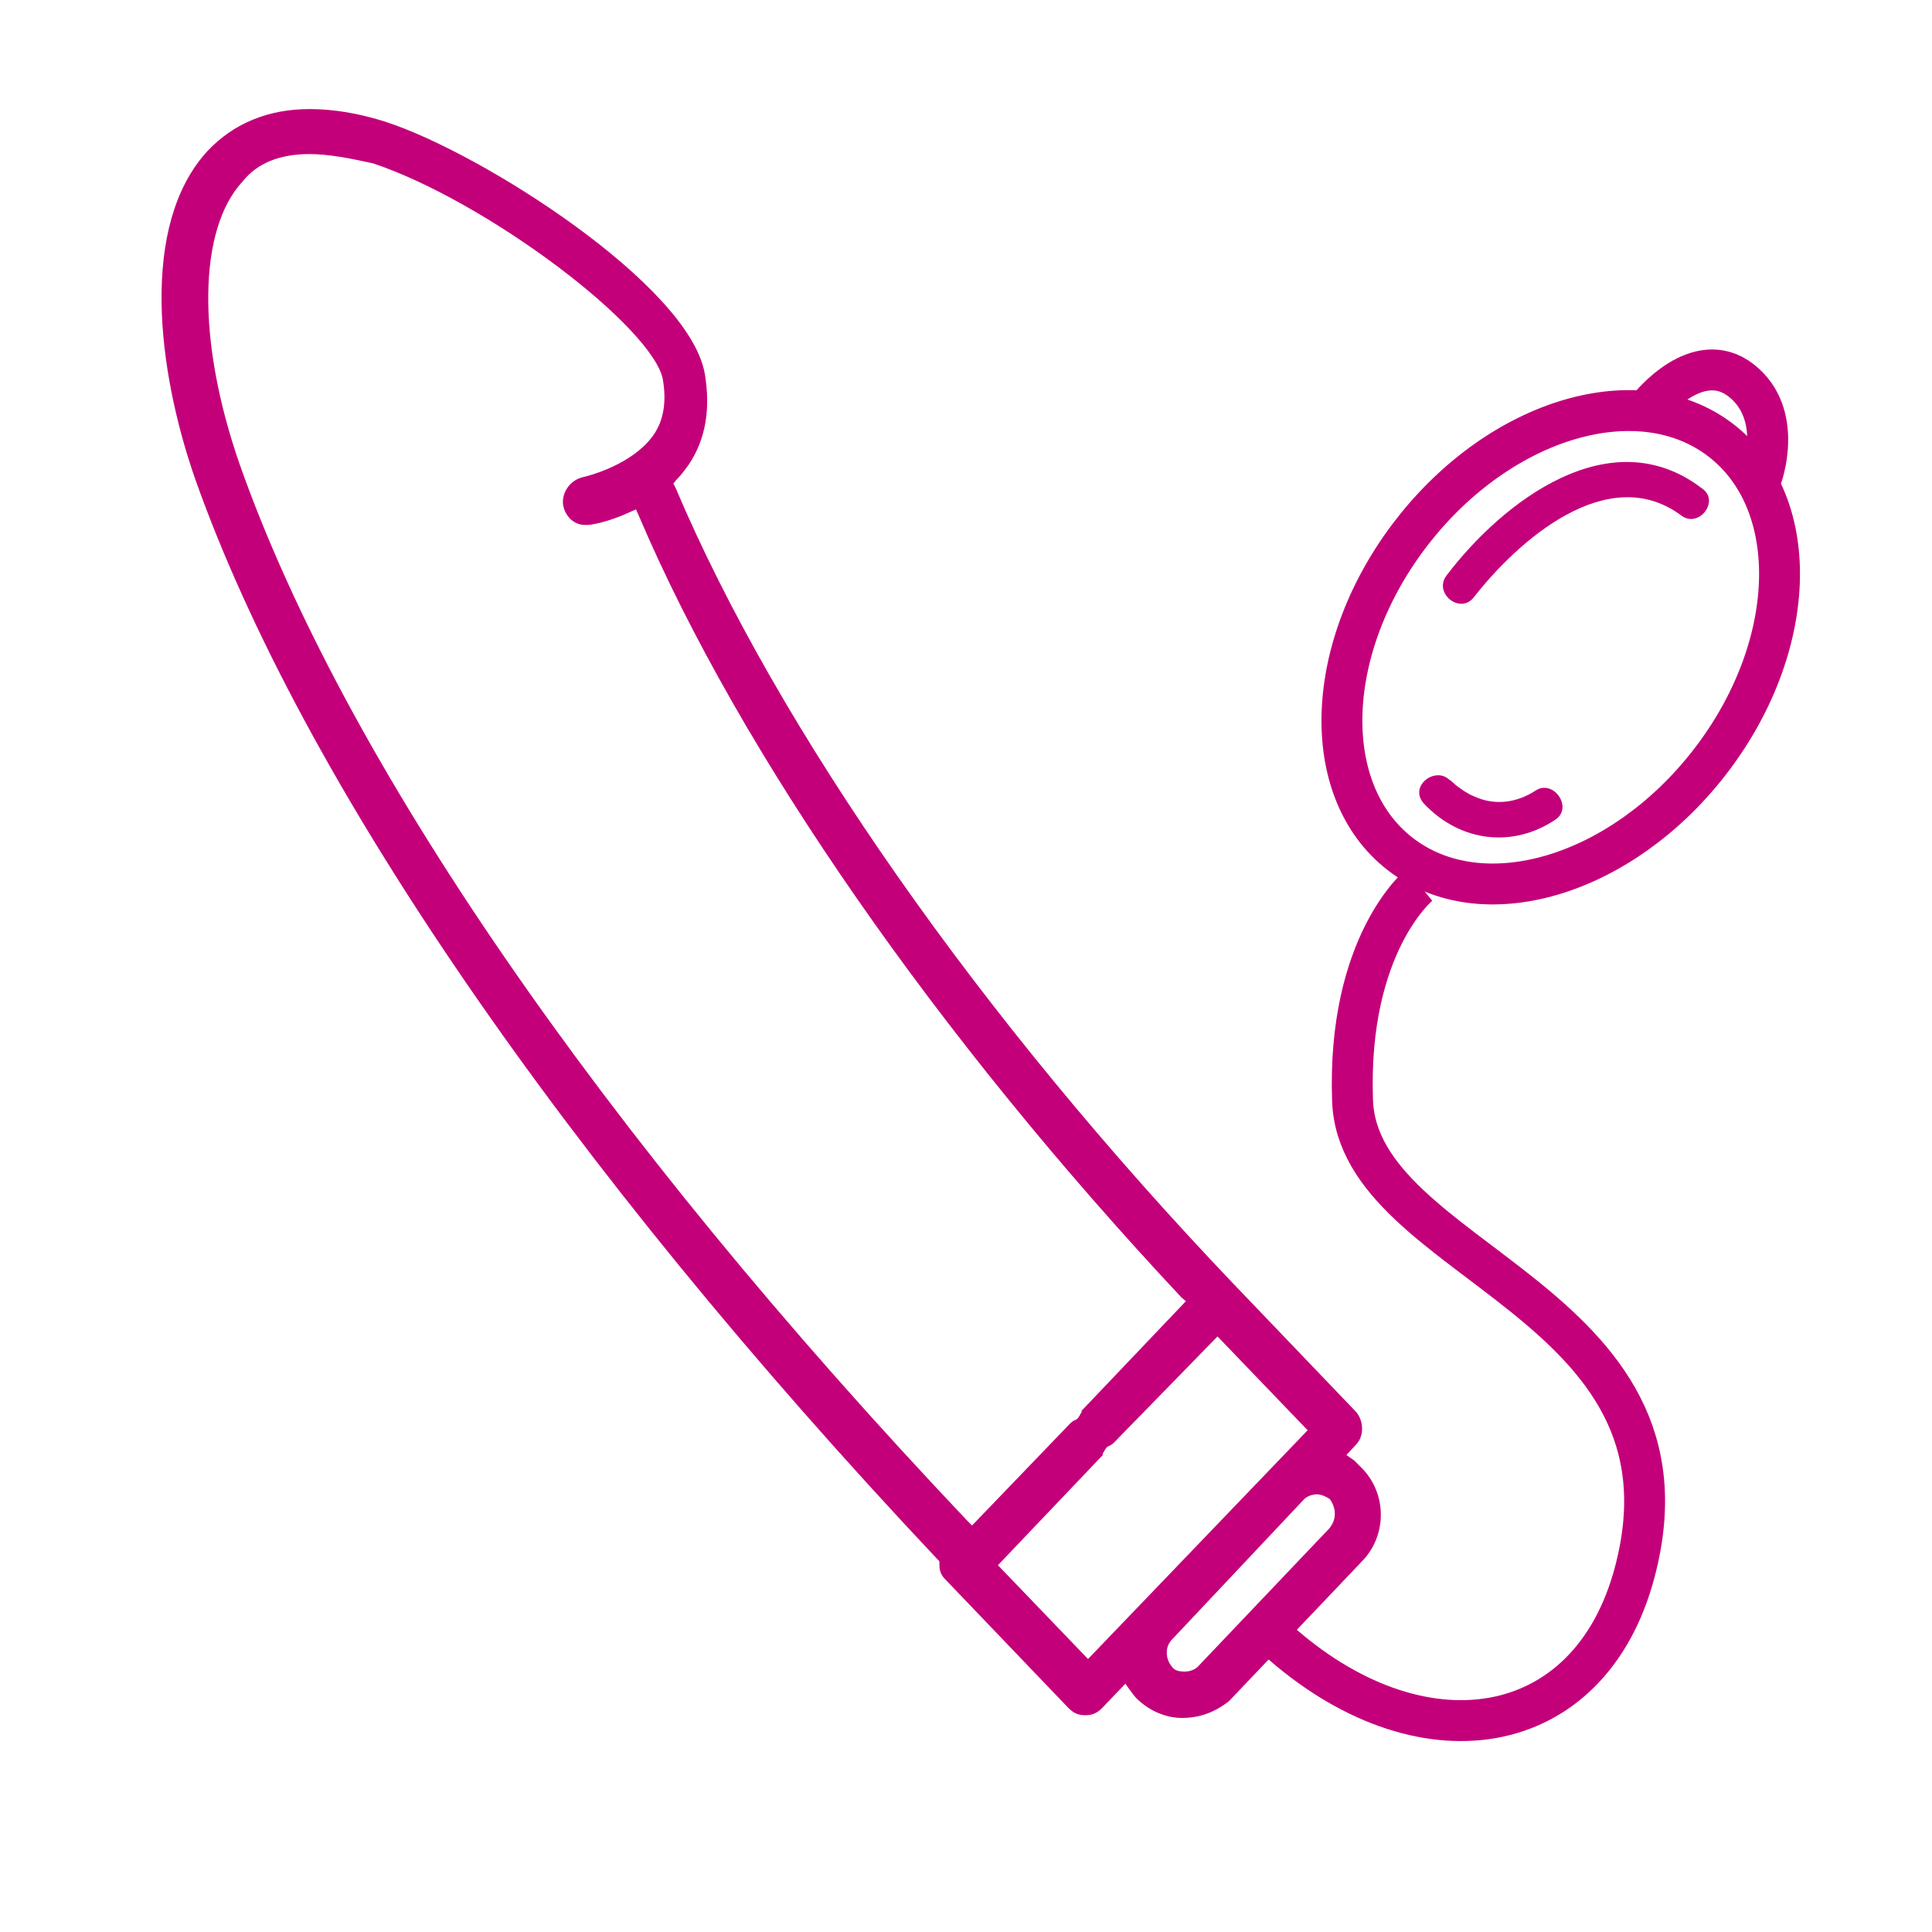 <?xml version="1.0" encoding="utf-8"?>
<!-- Generator: Adobe Illustrator 23.0.2, SVG Export Plug-In . SVG Version: 6.00 Build 0)  -->
<svg version="1.1" id="Слой_1" xmlns="http://www.w3.org/2000/svg" xmlns:xlink="http://www.w3.org/1999/xlink" x="0px" y="0px"
	 viewBox="0 0 141.7 141.7" style="enable-background:new 0 0 141.7 141.7;" xml:space="preserve">
<style type="text/css">
	.st0{fill:#C3007A;stroke:#C3007A;stroke-miterlimit:10;}
	.st1{fill:none;stroke:#C3007A;stroke-width:3;stroke-miterlimit:10;}
	.st2{fill:#C3007A;}
</style>
<path class="st0" d="M86.7,125.5c-1.1,0-2.2-0.5-3-1.3c-0.2-0.2-0.3-0.4-0.4-0.5l-0.7-1l-2.1,2.2c-0.3,0.3-0.5,0.4-0.9,0.4
	s-0.6-0.1-0.9-0.4l-9-9.4c-0.3-0.3-0.3-0.5-0.3-0.8v-0.4l-0.3-0.3C41.9,85.1,22.6,57,14.8,35c-2.8-8-4-18.4,0.8-23.6
	c1.8-1.9,4.2-2.9,7.1-2.9c1.7,0,3.5,0.3,5.4,0.9c7.1,2.3,22,11.9,23.1,18.1c0.4,2.4,0.1,4.5-1.1,6.3c-0.3,0.4-0.5,0.7-0.9,1.1
	l-0.4,0.5l0.3,0.6C56.6,53.7,71.5,75,90.1,94.5l9,9.4c0.4,0.5,0.4,1.3,0,1.7l-1.1,1.2l1,0.7c0.2,0.2,0.3,0.3,0.5,0.5
	c1.7,1.7,1.7,4.5,0,6.2l-9.7,10.2C88.9,125.1,87.9,125.5,86.7,125.5z M96.6,109.1c-0.5,0-1,0.2-1.3,0.5l-9.7,10.3
	c-0.7,0.7-0.7,1.9,0,2.7c0.3,0.4,0.8,0.5,1.3,0.5c0.5,0,1-0.2,1.3-0.5l9.7-10.2c0.3-0.4,0.5-0.8,0.5-1.4c0-0.5-0.2-1-0.5-1.4
	C97.5,109.3,97,109.1,96.6,109.1z M81.4,105.4c-0.1,0.1-0.2,0.2-0.3,0.2l-0.3,0.2l-0.2,0.3c-0.1,0.2-0.2,0.3-0.2,0.4l-7.9,8.3
	l7.3,7.6l16.8-17.5l-7.3-7.6L81.4,105.4z M22.7,10.8c-2.3,0-4.1,0.7-5.3,2.2c-3.4,3.7-3.5,12-0.3,21.2c7.6,21.6,26.5,49.2,53.5,77.7
	l0.7,0.7l7.5-7.8c0.1-0.1,0.2-0.2,0.3-0.2l0.3-0.2l0.2-0.3c0.1-0.2,0.2-0.3,0.2-0.4l7.9-8.3L87,94.8C69.2,75.8,54.7,55,47.3,37.6
	l-0.4-0.9L46,37.1c-1.5,0.7-2.7,0.9-2.9,0.9c-0.1,0-0.2,0-0.2,0c-0.6,0-1-0.5-1.1-1c-0.1-0.6,0.3-1.3,1-1.5c1.3-0.3,4.2-1.3,5.6-3.4
	c0.8-1.2,1-2.7,0.7-4.4c-0.8-4.1-13.2-13.4-21.6-16.2C25.7,11.1,24.1,10.8,22.7,10.8z"/>
<ellipse transform="matrix(0.614 -0.789 0.789 0.614 6.689 108.65)" class="st1" cx="114.5" cy="47.5" rx="19.2" ry="13.8"/>
<g>
	<g>
		<path class="st2" d="M104.4,58.9c2.7,2.9,6.6,3.3,9.7,1.2c1.3-0.9-0.2-3-1.5-2.1c-1.4,0.9-3,1.1-4.5,0.4c-0.5-0.2-0.9-0.5-1.3-0.8
			c-0.1-0.1-0.8-0.7-0.4-0.3C105.4,56.1,103.3,57.6,104.4,58.9L104.4,58.9z"/>
	</g>
</g>
<g>
	<g>
		<path class="st2" d="M124.8,35.8c-6.7-5.1-14.6,1-18.7,6.4c-1,1.3,1,2.9,2,1.6c3.2-4.1,9.8-10,15.2-6
			C124.6,38.8,126.2,36.7,124.8,35.8L124.8,35.8z"/>
	</g>
</g>
<path class="st1" d="M129.2,35c0,0,1.7-4.6-1.5-7.1s-6.7,1.9-6.7,1.9"/>
<path class="st1" d="M93.6,120.2c10.5,9.5,23,7.6,26.3-4.9c5.3-20-20.3-22.6-20.7-34.6c-0.4-11.5,4.9-15.8,4.9-15.8"/>
</svg>

